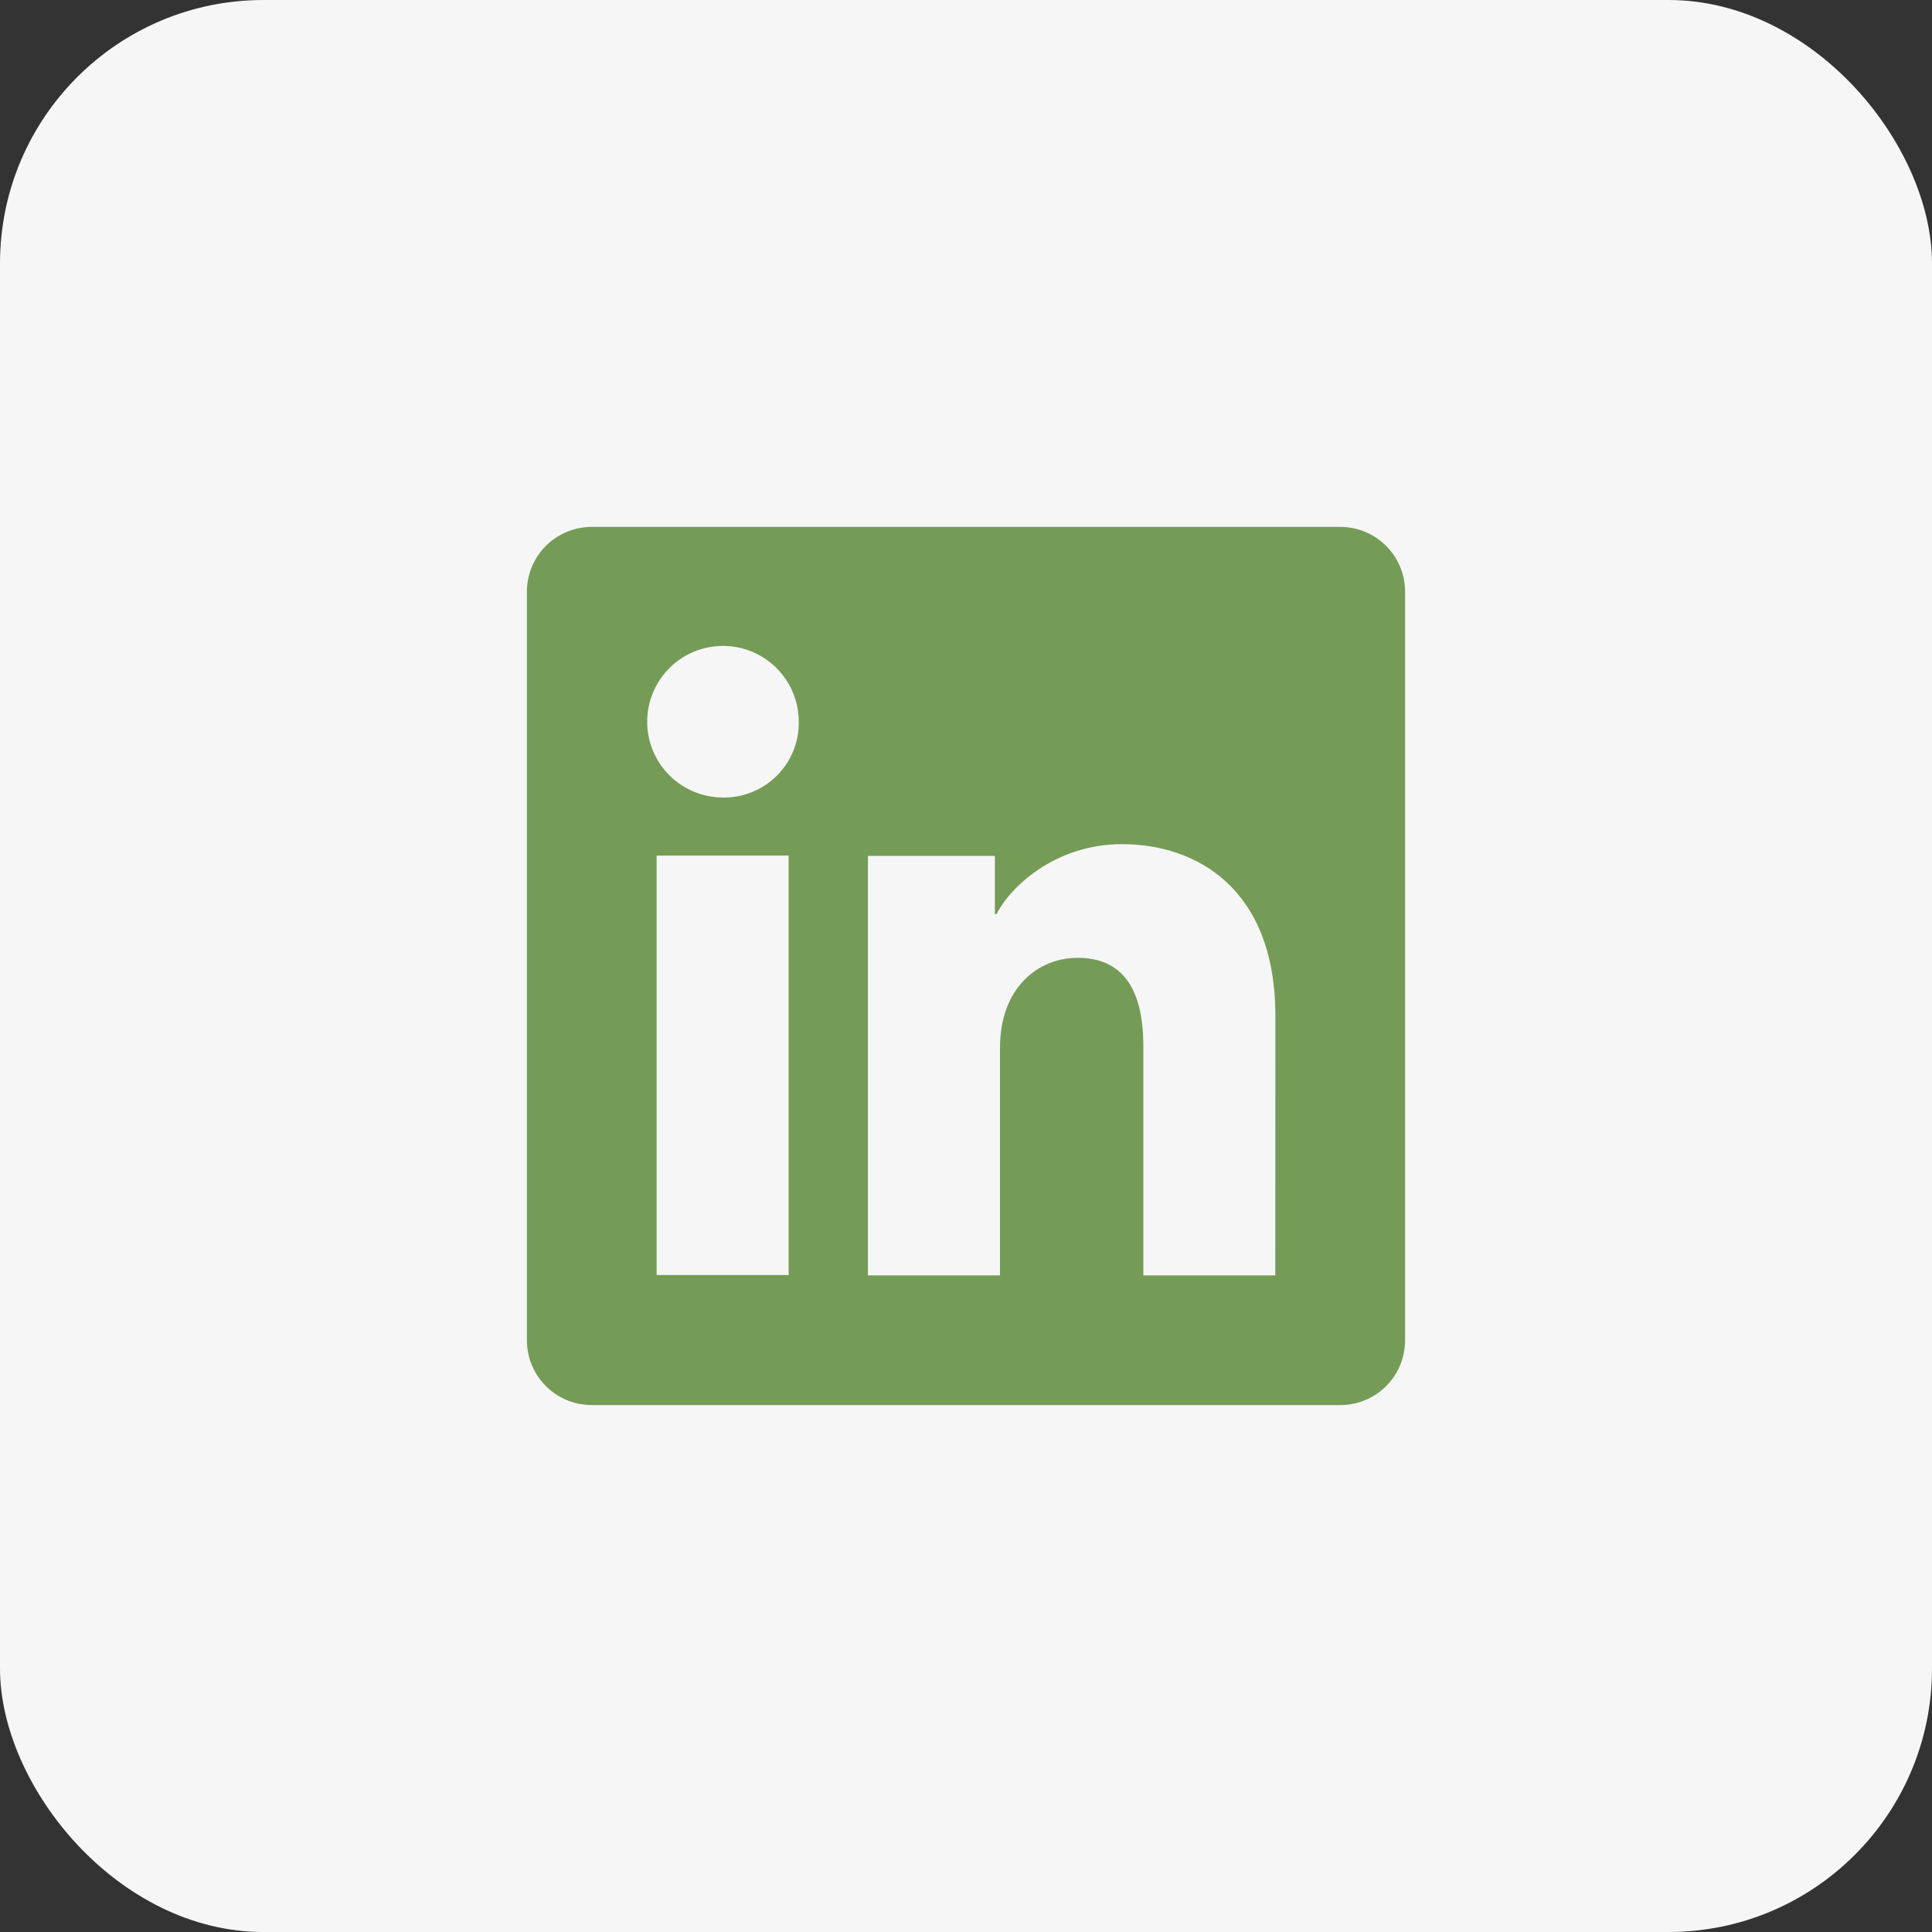 <svg width="44" height="44" viewBox="0 0 44 44" fill="none" xmlns="http://www.w3.org/2000/svg">
<rect x="0" y="0" width="44" height="44" fill="#333333" stroke="none"/>
<rect width="44" height="44" rx="6" fill="#F6F6F6"/>
<g clip-path="url(#clip0_357_11907)">
<path d="M30.524 12H13.476C13.085 12 12.709 12.155 12.432 12.432C12.155 12.709 12 13.085 12 13.476V30.524C12 30.915 12.155 31.291 12.432 31.568C12.709 31.845 13.085 32 13.476 32H30.524C30.915 32 31.291 31.845 31.568 31.568C31.845 31.291 32 30.915 32 30.524V13.476C32 13.085 31.845 12.709 31.568 12.432C31.291 12.155 30.915 12 30.524 12ZM17.961 29.038H14.954V19.486H17.961V29.038ZM16.456 18.163C16.114 18.161 15.782 18.058 15.499 17.867C15.216 17.676 14.996 17.405 14.867 17.09C14.738 16.774 14.706 16.427 14.773 16.093C14.841 15.759 15.007 15.452 15.248 15.211C15.49 14.971 15.798 14.808 16.133 14.742C16.468 14.676 16.814 14.711 17.129 14.842C17.444 14.974 17.713 15.195 17.902 15.479C18.091 15.763 18.192 16.096 18.192 16.438C18.195 16.666 18.152 16.892 18.066 17.104C17.98 17.316 17.852 17.507 17.69 17.668C17.528 17.829 17.335 17.956 17.123 18.041C16.911 18.126 16.684 18.167 16.456 18.163ZM29.044 29.046H26.039V23.828C26.039 22.289 25.385 21.814 24.54 21.814C23.649 21.814 22.774 22.486 22.774 23.867V29.046H19.767V19.493H22.658V20.817H22.697C22.988 20.229 24.004 19.225 25.556 19.225C27.233 19.225 29.046 20.221 29.046 23.137L29.044 29.046Z" fill="#749C56"/>
</g>
<defs>
<clipPath id="clip0_357_11907">
<rect width="20" height="20" fill="white" transform="translate(12 12)"/>
</clipPath>
</defs>
</svg>
